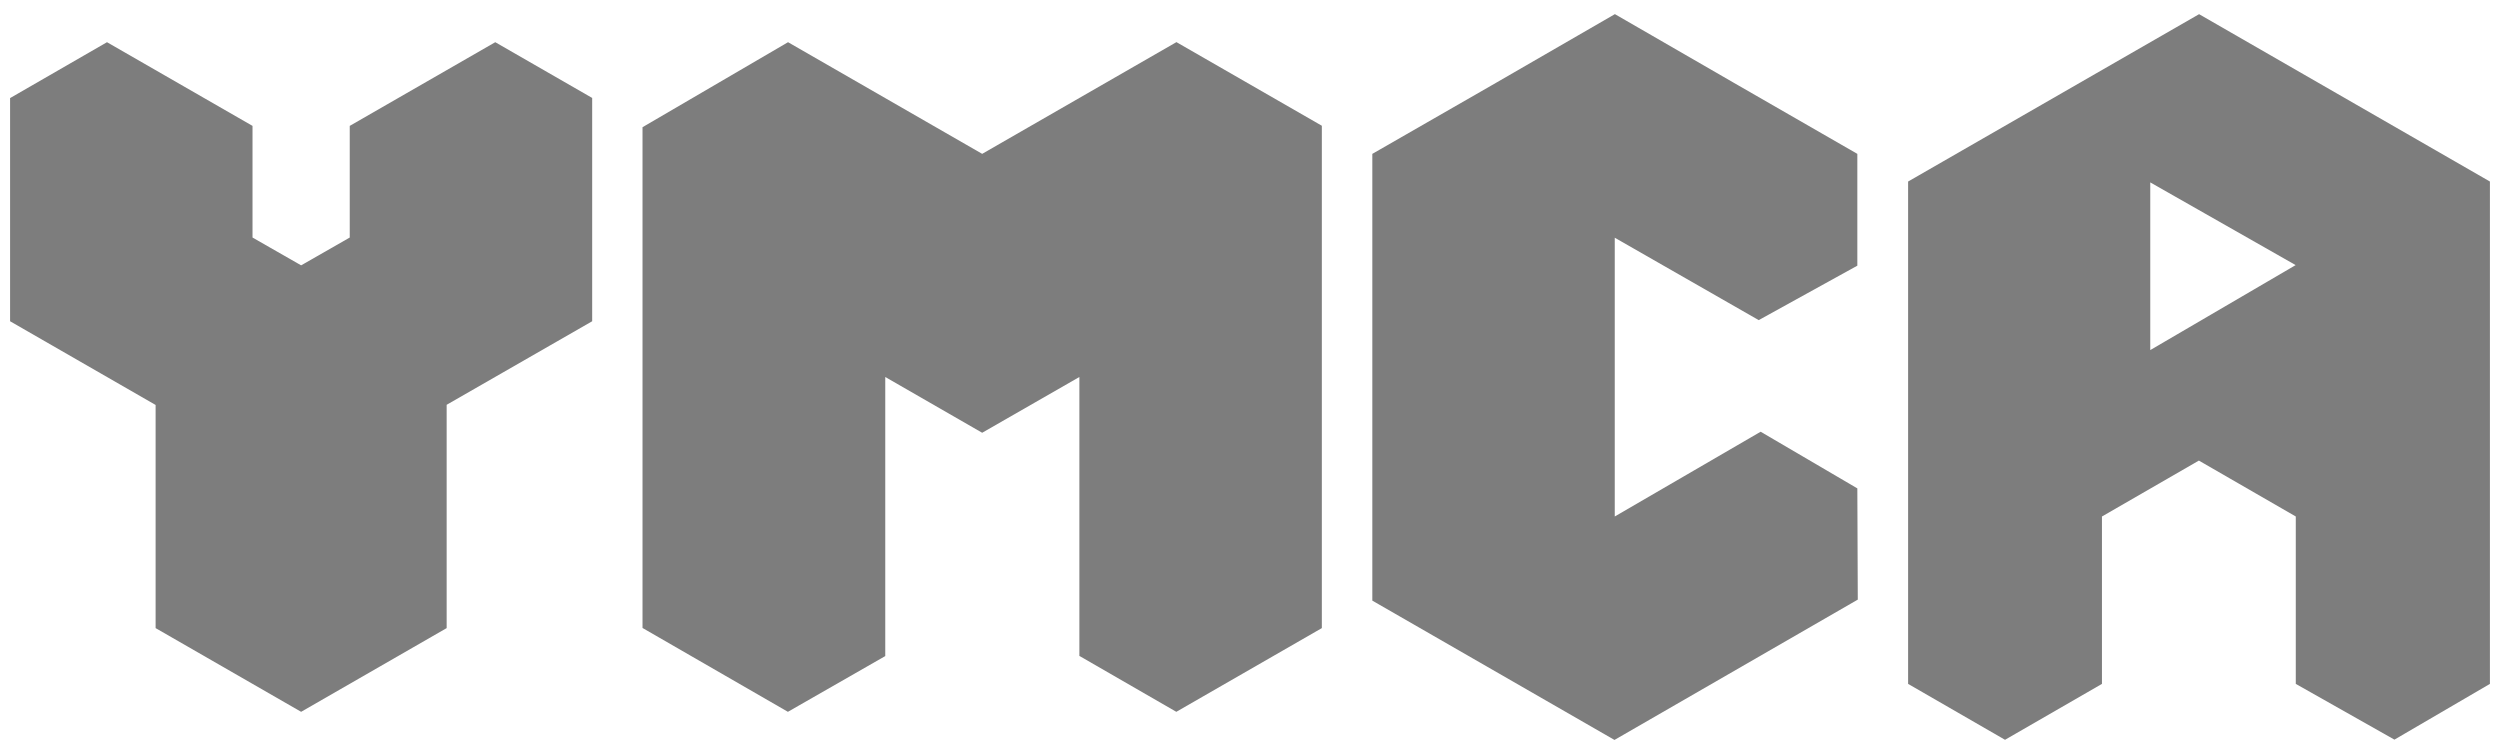 <svg width="124" height="37" viewBox="0 0 124 37" fill="none" xmlns="http://www.w3.org/2000/svg">
<g id="ymca">
<path d="M17.347 6.244V11.782L14.936 13.161L12.525 11.782V6.244L5.307 2.093L0.5 4.865V15.934L7.718 20.086V31.154L14.936 35.306L22.154 31.154V20.078L29.372 15.934V4.858L24.565 2.093L17.347 6.244Z" fill="#7D7D7D"></path>
<path d="M58.345 2.093L48.716 7.631L39.087 2.093L31.869 6.309V31.147L39.08 35.306L43.909 32.541V18.699L48.716 21.465L53.537 18.699V32.533L58.345 35.306L65.563 31.154V6.237L58.345 2.086V2.093Z" fill="#7D7D7D"></path>
<path d="M109.078 0.701L94.642 9.004V33.921L99.449 36.694L104.257 33.921V25.618L109.064 22.845L113.871 25.618V33.921L118.764 36.686L123.5 33.921V9.004L109.071 0.701H109.078ZM106.653 17.364V9.047L113.864 13.149L106.653 17.364Z" fill="#7D7D7D"></path>
<path d="M87.324 21.416L80.092 25.618V11.791L87.232 15.878L92.124 13.177V7.632L85.99 4.102L80.099 0.701L74.001 4.224L68.067 7.632V29.791L80.078 36.701L92.146 29.741L92.124 24.224L87.332 21.416H87.324Z" fill="#7D7D7D"></path>
</g>
</svg>

